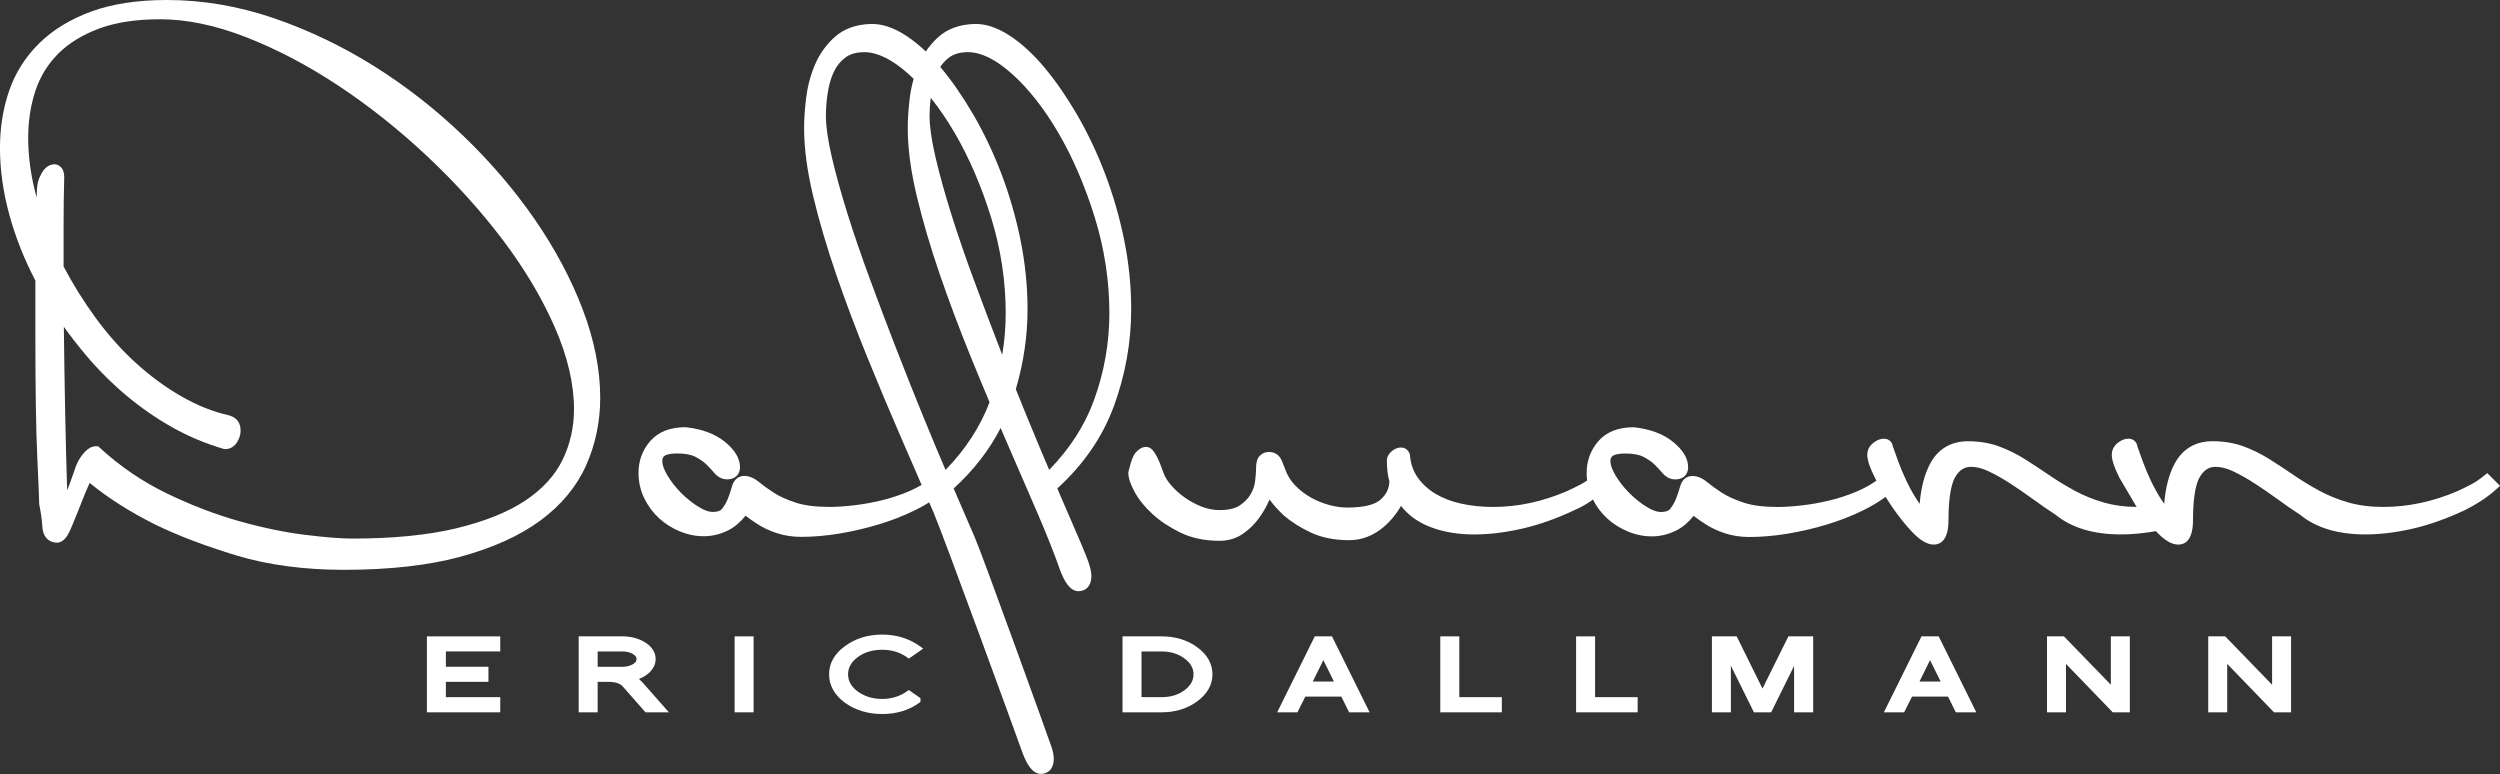 <?xml version="1.0" encoding="UTF-8"?>
<svg id="Layer_1" data-name="Layer 1" xmlns="http://www.w3.org/2000/svg" viewBox="0 0 1052.82 325.98">
  <rect x="0" y="0" width="1052.82" height="325.98" fill="#333333" stroke="none"/>
  <defs>
    <style>
      .cls-1 {
        fill: #fff;
      }
    </style>
  </defs>
  <g>
    <path class="cls-1" d="M225.27,92.49c-8.49-12.33-18.64-24.21-30.17-35.29-11.53-11.08-24.17-20.96-37.58-29.36-13.42-8.41-27.68-15.22-42.36-20.24C100.38,2.56,85.3,0,70.35,0c-12.32,0-23.03,1.62-31.82,4.82-8.85,3.23-16.26,7.74-22.01,13.4-5.78,5.69-10.04,12.4-12.65,19.95-2.57,7.43-3.88,15.57-3.88,24.19,0,9.08,1.33,18.55,3.96,28.14,2.55,9.33,6.23,18.63,10.95,27.64v23.28c0,22.47.27,39.62.8,50.97.53,11.27.8,17.86.8,19.57v.27l.05.26c.68,3.43,1.11,6.53,1.28,9.22.39,6.33,4.83,6.82,6.19,6.82,1.66,0,2.87-1.2,3.26-1.6.79-.79,1.56-2.06,2.43-4.02.73-1.65,1.55-3.61,2.43-5.81.89-2.22,1.74-4.36,2.54-6.41.81-2.07,1.53-3.81,2.22-5.35.35-.78.63-1.43.85-1.96,7.88,6.41,17.08,12.26,27.4,17.41,9.5,4.66,21.01,9.06,34.22,13.07,13.33,4.05,28.64,6.11,45.52,6.11,19.13,0,35.68-1.87,49.17-5.55,13.57-3.71,24.85-8.83,33.51-15.21,8.77-6.46,15.24-14.26,19.24-23.18,3.96-8.84,5.96-18.44,5.96-28.54,0-11.81-2.48-24.32-7.37-37.18-4.84-12.74-11.62-25.47-20.14-37.85ZM192.17,222.49c-11.98,2.87-26.72,4.32-43.82,4.32-4.66,0-11.36-.53-19.9-1.58-8.5-1.04-17.86-2.98-27.81-5.78-9.9-2.78-20.14-6.7-30.43-11.68-10.19-4.92-19.64-11.35-28.09-19.12l-.78-.72h-1.06c-2.34,0-4.22,1.93-5.43,3.38-1.55,1.86-2.75,4.22-3.56,7.02-.53,1.41-1.1,3-1.71,4.74-.42,1.18-.85,2.31-1.3,3.35-.32-9.42-.59-20.2-.84-32.85-.22-11.14-.41-23.2-.56-35.95,2.9,4.03,5.97,7.98,9.18,11.8,5.22,6.21,10.98,11.97,17.11,17.11,6.13,5.14,12.67,9.67,19.45,13.47,6.81,3.81,14.03,6.85,21.47,9.02l.38.11h.39c1.47,0,4.16-.56,5.69-4.28.51-1.06.77-2.24.77-3.51,0-1.36-.3-2.57-.9-3.63-.7-1.21-1.92-2.11-3.63-2.69l-.27-.08c-6.8-1.53-13.61-4.25-20.26-8.09-6.73-3.88-13.2-8.64-19.22-14.16-6.05-5.52-11.7-11.88-16.81-18.89-5.01-6.87-9.53-14.13-13.45-21.56v-17.96c0-6.4.09-13,.27-19.7,0-4.18-2.46-5.13-3.52-5.34l-.27-.05h-.27c-1,0-2.5.3-3.93,1.73-.83.83-1.5,1.84-1.99,2.98-.66,1.16-1.1,2.51-1.3,3.96-.11.65-.26,1.9-.37,5.37-.48-1.85-.92-3.68-1.32-5.5-1.46-6.69-2.2-13.3-2.2-19.65,0-7.12,1.03-13.82,3.05-19.9,1.99-5.95,5.21-11.19,9.59-15.57,4.4-4.4,10.16-7.95,17.13-10.55,7.02-2.62,15.7-3.95,25.8-3.95,11.14,0,23.3,2.53,36.14,7.53,12.98,5.06,26.1,11.95,39.01,20.5,12.93,8.56,25.53,18.59,37.44,29.79,11.9,11.21,22.59,23.05,31.77,35.2,9.14,12.11,16.51,24.5,21.9,36.85,5.32,12.2,8.02,23.75,8.02,34.31,0,7.71-1.65,14.96-4.91,21.55-3.23,6.54-8.51,12.27-15.7,17.03-7.33,4.86-17.07,8.76-28.94,11.6Z"/>
    <path class="cls-1" d="M469.02,171.25c4.88-13.29,7.36-27.08,7.36-41.01,0-9.71-1-19.57-2.98-29.3-1.98-9.68-4.71-19.1-8.11-27.99-3.41-8.88-7.37-17.21-11.77-24.76-4.41-7.55-9.02-14.22-13.71-19.81-4.77-5.68-9.72-10.21-14.72-13.45-5.25-3.4-10.27-5.02-14.88-4.83-6.13.2-11.19,2.05-15.04,5.49-2.02,1.81-3.78,3.86-5.29,6.09-2.78-2.64-5.6-4.91-8.44-6.75-5.25-3.4-10.29-5.02-14.88-4.83-6.13.2-11.19,2.05-15.04,5.49-3.66,3.28-6.49,7.28-8.42,11.9-1.87,4.48-3.09,9.21-3.65,14.05-.54,4.7-.82,8.84-.82,12.29,0,8.51,1.28,18.17,3.8,28.72,2.5,10.43,5.75,21.48,9.66,32.86,3.91,11.38,8.32,23.12,13.1,34.88,4.78,11.77,9.62,23.3,14.4,34.27,2.96,6.81,5.81,13.36,8.53,19.65-1.72,1.01-3.51,1.91-5.36,2.7-3.83,1.62-7.76,2.92-11.68,3.85-3.97.95-7.89,1.65-11.65,2.07-3.77.43-7.16.65-10.07.65-5.89,0-10.75-.62-14.44-1.86-3.76-1.25-6.86-2.67-9.22-4.22-2.46-1.61-4.48-3.07-6-4.34-2.09-1.74-4.2-2.63-6.27-2.63-1.19,0-4.07.43-5.16,4.39-.42,1.5-.97,3.16-1.65,4.95-.61,1.6-1.46,3.11-2.53,4.49-.69.89-2.03,1.34-3.97,1.34-1.61,0-3.6-.71-5.9-2.13-2.56-1.56-5.03-3.53-7.35-5.86-2.31-2.31-4.27-4.81-5.84-7.45-1.42-2.39-2.14-4.43-2.14-6.06,0-.95.29-1.58.97-2.13.38-.3,1.65-1,5.35-1,3.26,0,5.84.48,7.65,1.42,1.97,1.03,3.53,2.11,4.66,3.24,1.26,1.26,2.37,2.45,3.3,3.55,1.88,2.23,3.98,2.7,5.42,2.7,3.28,0,5.39-2.01,5.39-5.13,0-3.69-2.18-7.32-6.48-10.78-4.03-3.24-9.47-5.28-16.18-6.04l-.31-.02c-6.48,0-11.48,1.98-14.85,5.87-3.27,3.78-4.92,8.28-4.92,13.37,0,3.77.81,7.35,2.4,10.64,1.56,3.22,3.65,6.05,6.19,8.4,2.54,2.35,5.5,4.22,8.8,5.58,6.93,2.85,14.14,2.79,20.52-.5,2.61-1.34,5-3.38,7.15-6.09,1.55,1.19,3.18,2.33,4.86,3.4,2.31,1.54,5.08,2.86,8.24,3.91,3.2,1.06,6.67,1.6,10.31,1.6,5.08,0,10.47-.46,16.02-1.37,5.52-.91,11.06-2.19,16.45-3.81,5.45-1.63,10.65-3.66,15.46-6.02,2.11-1.03,4.12-2.15,6.02-3.34.58,1.33,1.15,2.66,1.71,3.96,4.12,9.57,35.27,94.92,37.73,101.92l.04.11c1.56,3.9,3.83,8.37,7.59,8.37,2.61,0,5.39-1.7,5.39-6.46,0-1.35-.3-2.91-.91-4.76-.28-1.06-28.9-80.4-32.32-88.3-2.4-5.55-5.38-12.44-8.93-20.68,8.39-7.64,15.01-16.18,19.78-25.46.61,1.42,1.23,2.86,1.84,4.26,4.79,11,9.27,21.34,13.44,31,4.12,9.57,7.46,17.97,9.91,24.98l.04.11c1.56,3.9,3.83,8.37,7.59,8.37,2.61,0,5.39-1.7,5.39-6.46,0-1.35-.3-2.91-.91-4.76-.28-1.06-1.09-3.46-4.51-11.36-2.4-5.55-5.38-12.44-8.93-20.68,11.06-10.07,19.05-21.68,23.77-34.52ZM377.57,147.23c-3.79-9.78-7.54-19.7-11.16-29.51-3.6-9.75-6.81-19.11-9.54-27.82-2.71-8.67-4.93-16.71-6.6-23.89-1.63-7.04-2.46-12.84-2.46-17.22,0-3.05.26-6.31.77-9.71.49-3.27,1.35-6.24,2.57-8.83,1.13-2.42,2.78-4.45,4.89-6.03,1.99-1.49,4.67-2.25,7.94-2.25,5.49,0,11.69,3.04,18.42,9.03.79.71,1.58,1.45,2.36,2.21-.78,2.73-1.34,5.52-1.67,8.35-.54,4.7-.82,8.84-.82,12.29,0,8.51,1.28,18.17,3.8,28.72,2.5,10.43,5.75,21.48,9.66,32.86,3.91,11.38,8.32,23.12,13.1,34.88,2.62,6.45,5.26,12.82,7.9,19.08-3.89,10.28-10.1,19.85-18.54,28.51-2.89-6.76-5.97-14.13-9.18-21.97-3.76-9.19-7.61-18.84-11.43-28.7ZM421.22,147.23c-3.79-9.78-7.54-19.7-11.16-29.51-3.6-9.75-6.81-19.11-9.54-27.82-2.71-8.67-4.93-16.71-6.6-23.89-1.63-7.04-2.46-12.84-2.46-17.22,0-2.41.17-4.97.49-7.61,3.52,4.38,6.91,9.33,10.13,14.85,6.07,10.41,11.23,22.4,15.32,35.63,4.07,13.17,6.13,26.7,6.13,40.19,0,5.91-.5,11.78-1.46,17.56-.28-.73-.57-1.45-.85-2.18ZM432.65,175.93c-1.61-3.93-3.24-7.96-4.87-12.04,3.26-10.99,4.94-22.27,4.94-33.64,0-9.71-1-19.57-2.98-29.3-1.98-9.68-4.71-19.1-8.11-27.99-3.41-8.88-7.37-17.21-11.77-24.76-4.41-7.55-9.02-14.22-13.71-19.81-.06-.07-.12-.14-.18-.21,1.01-1.52,2.24-2.86,3.72-3.97,1.99-1.49,4.67-2.25,7.94-2.25,5.49,0,11.69,3.04,18.42,9.03,7.02,6.25,13.65,14.67,19.69,25.02,6.07,10.41,11.23,22.4,15.32,35.63,4.07,13.17,6.13,26.7,6.13,40.19,0,12.57-2.18,24.93-6.49,36.73-3.86,10.59-10.2,20.44-18.86,29.32-2.89-6.76-5.97-14.13-9.18-21.97Z"/>
    <path class="cls-1" d="M899.64,213.24c2.73,4.01,5.6,7.62,8.52,10.71,3.41,3.62,6.41,5.39,9.18,5.39s6.19-1.77,6.19-10.19c0-11.25,1.59-16.22,2.93-18.41,1.73-2.83,3.82-4.15,6.59-4.15,2.24,0,4.72.63,7.35,1.87,2.9,1.37,5.97,3.1,9.13,5.14,3.21,2.08,6.48,4.34,9.73,6.7,3.29,2.4,6.47,4.6,9.45,6.52,6.67,5.47,15.9,8.24,27.44,8.24,6.21,0,12.96-.83,20.05-2.47,7.09-1.64,14.54-4.3,22.17-7.94,2.21-1.1,4.4-2.37,6.53-3.75,2.16-1.41,4.11-2.88,5.78-4.37l2.16-1.93-5.38-5.37-1.91,1.53c-1.63,1.31-3.32,2.42-5.02,3.31-1.8.94-3.68,1.86-5.54,2.71-10.25,4.44-20.81,6.7-31.39,6.7-5.4,0-10.34-.64-14.68-1.89-4.4-1.27-8.52-2.94-12.23-4.96-3.83-2.09-7.42-4.28-10.68-6.51-3.42-2.34-6.85-4.6-10.2-6.71-3.52-2.22-7.23-4.05-11.03-5.45-3.92-1.43-8.32-2.16-13.05-2.16-7.18,0-12.71,3.31-16,9.58-2.34,4.46-3.79,10.09-4.33,16.77-.36-.48-.72-1-1.07-1.54-1.7-2.64-3.26-5.44-4.62-8.34-1.38-2.92-2.55-5.75-3.49-8.4-.9-2.54-1.62-4.52-2.14-5.94-.25-1.91-1.73-3.2-3.76-3.2-1.53,0-3.05.61-4.53,1.82-2.04,1.67-2.46,3.59-2.46,4.91,0,2.26,1.02,5.35,3.22,9.74"/>
    <path class="cls-1" d="M900.63,213.5c-5.4,0-10.34-.64-14.68-1.89-4.4-1.27-8.52-2.94-12.23-4.96-3.83-2.09-7.42-4.28-10.68-6.51-3.42-2.34-6.85-4.6-10.2-6.71-3.52-2.22-7.23-4.05-11.03-5.45-3.92-1.43-8.32-2.16-13.05-2.16-7.18,0-12.71,3.31-16,9.58-2.34,4.46-3.79,10.09-4.33,16.77-.36-.48-.72-1-1.07-1.54-1.7-2.64-3.26-5.44-4.62-8.34-1.38-2.92-2.55-5.75-3.49-8.4-.9-2.54-1.62-4.52-2.14-5.94-.25-1.91-1.73-3.2-3.76-3.2-1.53,0-3.05.61-4.53,1.82-2.04,1.67-2.46,3.59-2.46,4.91,0,2.26,1.02,5.35,3.22,9.74.2.4.43.81.64,1.21-2.55,1.77-5.29,3.28-8.17,4.5-3.83,1.62-7.76,2.92-11.68,3.85-3.97.95-7.89,1.65-11.65,2.07-3.77.43-7.16.65-10.07.65-5.89,0-10.75-.62-14.44-1.86-3.76-1.25-6.86-2.67-9.22-4.22-2.46-1.61-4.48-3.07-6-4.34-2.09-1.74-4.2-2.63-6.27-2.63-1.19,0-4.07.43-5.16,4.39-.42,1.5-.97,3.16-1.65,4.95-.61,1.6-1.46,3.11-2.53,4.49-.69.89-2.03,1.34-3.97,1.34-1.61,0-3.6-.71-5.9-2.13-2.56-1.56-5.03-3.53-7.35-5.86-2.31-2.31-4.27-4.81-5.84-7.45-1.42-2.39-2.14-4.43-2.14-6.06,0-.95.29-1.58.97-2.13.38-.3,1.65-1,5.35-1,3.26,0,5.84.48,7.65,1.42,1.97,1.03,3.53,2.11,4.66,3.24,1.26,1.26,2.37,2.45,3.3,3.55,1.88,2.23,3.98,2.7,5.42,2.7,3.28,0,5.39-2.01,5.39-5.13,0-3.69-2.18-7.32-6.48-10.78-4.03-3.24-9.47-5.28-16.18-6.04l-.31-.02c-6.48,0-11.48,1.98-14.85,5.87-3.27,3.78-4.92,8.28-4.92,13.37,0,1.08.07,2.13.2,3.18-.95.64-1.9,1.22-2.87,1.73-1.8.94-3.68,1.86-5.54,2.71-10.25,4.44-20.72,6.7-31.12,6.7-4.76,0-9.31-.47-13.52-1.4-4.12-.9-7.78-2.32-10.89-4.2-3.03-1.83-5.53-4.13-7.43-6.82-1.84-2.6-2.93-5.73-3.24-9.31l-.03-.33-.1-.31c-.55-1.64-1.95-2.66-3.66-2.66-1.39,0-2.71.54-3.93,1.61-1.32,1.16-2,2.43-2,3.78,0,3.43.36,6.42,1.06,8.89-.09,2.96-1.28,5.45-3.63,7.59-2.48,2.26-7.24,3.41-14.13,3.41-2.41,0-4.99-.37-7.67-1.1-2.7-.74-5.31-1.81-7.76-3.2-2.42-1.37-4.63-3.09-6.56-5.1-1.85-1.92-3.26-4.24-4.19-6.87l-.04-.12c-.24-.58-.51-1.26-.82-2.04l-.51-1.28c-.94-2.36-2.94-3.71-5.46-3.71-1.44,0-2.75.55-3.8,1.6-1.12,1.12-1.6,2.89-1.6,5.92,0,1.13-.13,2.77-.38,4.87-.22,1.83-.86,3.67-1.91,5.47-1.03,1.76-2.58,3.34-4.61,4.69-1.93,1.29-4.78,1.94-8.47,1.94-2.49,0-4.98-.48-7.4-1.41-2.54-.98-4.93-2.26-7.13-3.81-2.21-1.55-4.15-3.29-5.77-5.15-1.55-1.77-2.63-3.5-3.21-5.1-1.32-3.77-2.4-6.33-3.3-7.82-1.01-1.68-2.15-3.32-4.07-3.32-1.51,0-2.95.75-4.3,2.24-.82.91-1.83,2.59-3.15,8.11l-.07.31v.32c0,2.08.89,4.73,2.73,8.1,1.74,3.19,4.26,6.29,7.48,9.23,3.19,2.91,7.12,5.52,11.69,7.76,4.7,2.3,10.26,3.47,16.51,3.47,3.75,0,7.1-1.02,9.96-3.03,2.64-1.86,4.87-4.05,6.63-6.49,1.7-2.36,3.1-4.77,4.14-7.15.11-.24.21-.48.31-.71,1.72,2.3,3.69,4.5,5.9,6.59,3.01,2.64,6.8,5.06,11.27,7.2,4.62,2.21,10.12,3.33,16.35,3.33,5.25,0,10.09-1.83,14.4-5.43,2.94-2.47,5.44-5.49,7.46-9.01,2.65,3.41,6.13,6.11,10.41,8.07,10.32,4.73,24.39,5.21,40.61,1.51,7.17-1.63,14.64-4.29,22.2-7.89,2.28-.95,4.53-2.2,6.7-3.71.32-.22.62-.44.92-.66,1.53,3,3.5,5.66,5.91,7.88,2.54,2.35,5.5,4.22,8.8,5.58,6.93,2.85,14.14,2.79,20.52-.5,2.61-1.34,5-3.38,7.15-6.09,1.55,1.19,3.18,2.33,4.86,3.4,2.31,1.54,5.08,2.86,8.24,3.91,3.2,1.06,6.67,1.6,10.31,1.6,5.08,0,10.47-.46,16.02-1.37,5.52-.91,11.06-2.19,16.45-3.81,5.45-1.63,10.65-3.66,15.46-6.02,3.46-1.7,6.65-3.6,9.53-5.69.83,1.33,1.68,2.66,2.58,3.98,2.73,4.01,5.6,7.62,8.52,10.71,3.41,3.62,6.41,5.39,9.18,5.39s6.19-1.77,6.19-10.19c0-11.25,1.59-16.22,2.93-18.41,1.73-2.83,3.82-4.15,6.59-4.15,2.24,0,4.72.63,7.35,1.87,2.9,1.37,5.97,3.1,9.13,5.14,3.21,2.08,6.48,4.34,9.73,6.7,3.29,2.4,6.47,4.6,9.45,6.52,6.67,5.47,15.9,8.24,27.44,8.24,6.21,0,12.96-.83,20.05-2.47"/>
  </g>
  <g>
    <polygon class="cls-1" points="179.78 299.98 210.67 299.98 210.67 293.59 187.77 293.59 187.77 287.14 205.7 287.14 205.7 280.79 187.77 280.79 187.77 274.34 210.67 274.34 210.67 267.99 179.78 267.99 179.78 299.98"/>
    <path class="cls-1" d="M269.1,285.92c1.48-.59,2.82-1.38,4-2.36,2-1.76,3.01-3.78,3.01-6,0-2.8-1.51-5.19-4.52-7.1-2.73-1.64-5.92-2.47-9.48-2.47h-18.41v31.99h7.99v-12.84h4.44c2.99,0,5.08.69,6.24,2.07l9.47,10.77h9.84l-11.02-12.49c-.54-.6-1.06-1.12-1.56-1.57ZM251.69,274.34h10.42c1.66,0,3.11.34,4.29,1.01,1.67.95,1.67,1.9,1.67,2.22s0,1.3-1.67,2.22c-1.18.67-2.63,1.01-4.29,1.01h-10.42v-6.45Z"/>
    <rect class="cls-1" x="309.37" y="267.99" width="7.99" height="31.99"/>
    <path class="cls-1" d="M361.24,276.71c2.8-2.05,6.27-3.08,10.32-3.08s7.6,1.12,10.65,3.34l.53.38,6.04-4.19-1.03-.76c-4.66-3.42-10.11-5.16-16.19-5.16s-11.34,1.64-15.71,4.86c-4.44,3.21-6.69,7.2-6.69,11.87s2.23,8.68,6.64,11.95c4.37,3.17,9.68,4.77,15.76,4.77s11.34-1.62,15.71-4.82l.37-.27v-1.57l-4.91-3.45-.53.38c-3.08,2.24-6.67,3.38-10.65,3.38s-7.46-1.05-10.31-3.12c-2.75-2.04-4.09-4.41-4.09-7.25s1.34-5.21,4.09-7.25Z"/>
    <path class="cls-1" d="M504.15,272.56c-4.12-3.03-9.17-4.57-15-4.57h-16.42v31.99h16.42c5.8,0,10.85-1.55,15.01-4.61,4.27-3.15,6.44-6.99,6.44-11.4s-2.17-8.34-6.45-11.41ZM498.76,290.71h0c-2.54,1.91-5.77,2.88-9.6,2.88h-8.43v-19.25h8.43c3.76,0,6.99.98,9.61,2.92,2.59,1.9,3.85,4.09,3.85,6.71s-1.26,4.85-3.85,6.75Z"/>
    <path class="cls-1" d="M553.69,267.99l-15.84,31.99h8.53l3.32-6.61h15.18l3.27,6.61h8.63l-15.84-31.99h-7.25ZM561.75,287.02h-8.91l4.46-9.02,4.46,9.02Z"/>
    <polygon class="cls-1" points="614.55 267.99 606.55 267.99 606.55 299.98 632.47 299.98 632.47 293.59 614.55 293.59 614.55 267.99"/>
    <polygon class="cls-1" points="671.73 267.99 663.74 267.99 663.74 299.98 689.66 299.98 689.66 293.59 671.73 293.59 671.73 267.99"/>
    <polygon class="cls-1" points="742.23 289.98 731.37 267.99 720.93 267.99 720.93 299.98 728.92 299.98 728.92 280.35 738.63 299.98 745.88 299.98 755.54 280.43 755.54 299.98 763.58 299.98 763.58 267.99 753.14 267.99 742.23 289.98"/>
    <path class="cls-1" d="M809.19,267.99l-15.84,31.99h8.53l3.32-6.61h15.18l3.27,6.61h8.63l-15.84-31.99h-7.25ZM817.25,287.02h-8.91l4.46-9.02,4.46,9.02Z"/>
    <polygon class="cls-1" points="888.93 288.36 869.18 267.99 862.05 267.99 862.05 299.98 870.04 299.98 870.04 279.58 889.74 299.98 896.93 299.98 896.93 267.99 888.93 267.99 888.93 288.36"/>
    <polygon class="cls-1" points="956.84 267.99 956.84 288.36 937.09 267.99 929.95 267.99 929.95 299.98 937.94 299.98 937.94 279.58 957.65 299.98 964.83 299.98 964.83 267.99 956.84 267.99"/>
  </g>
</svg>
